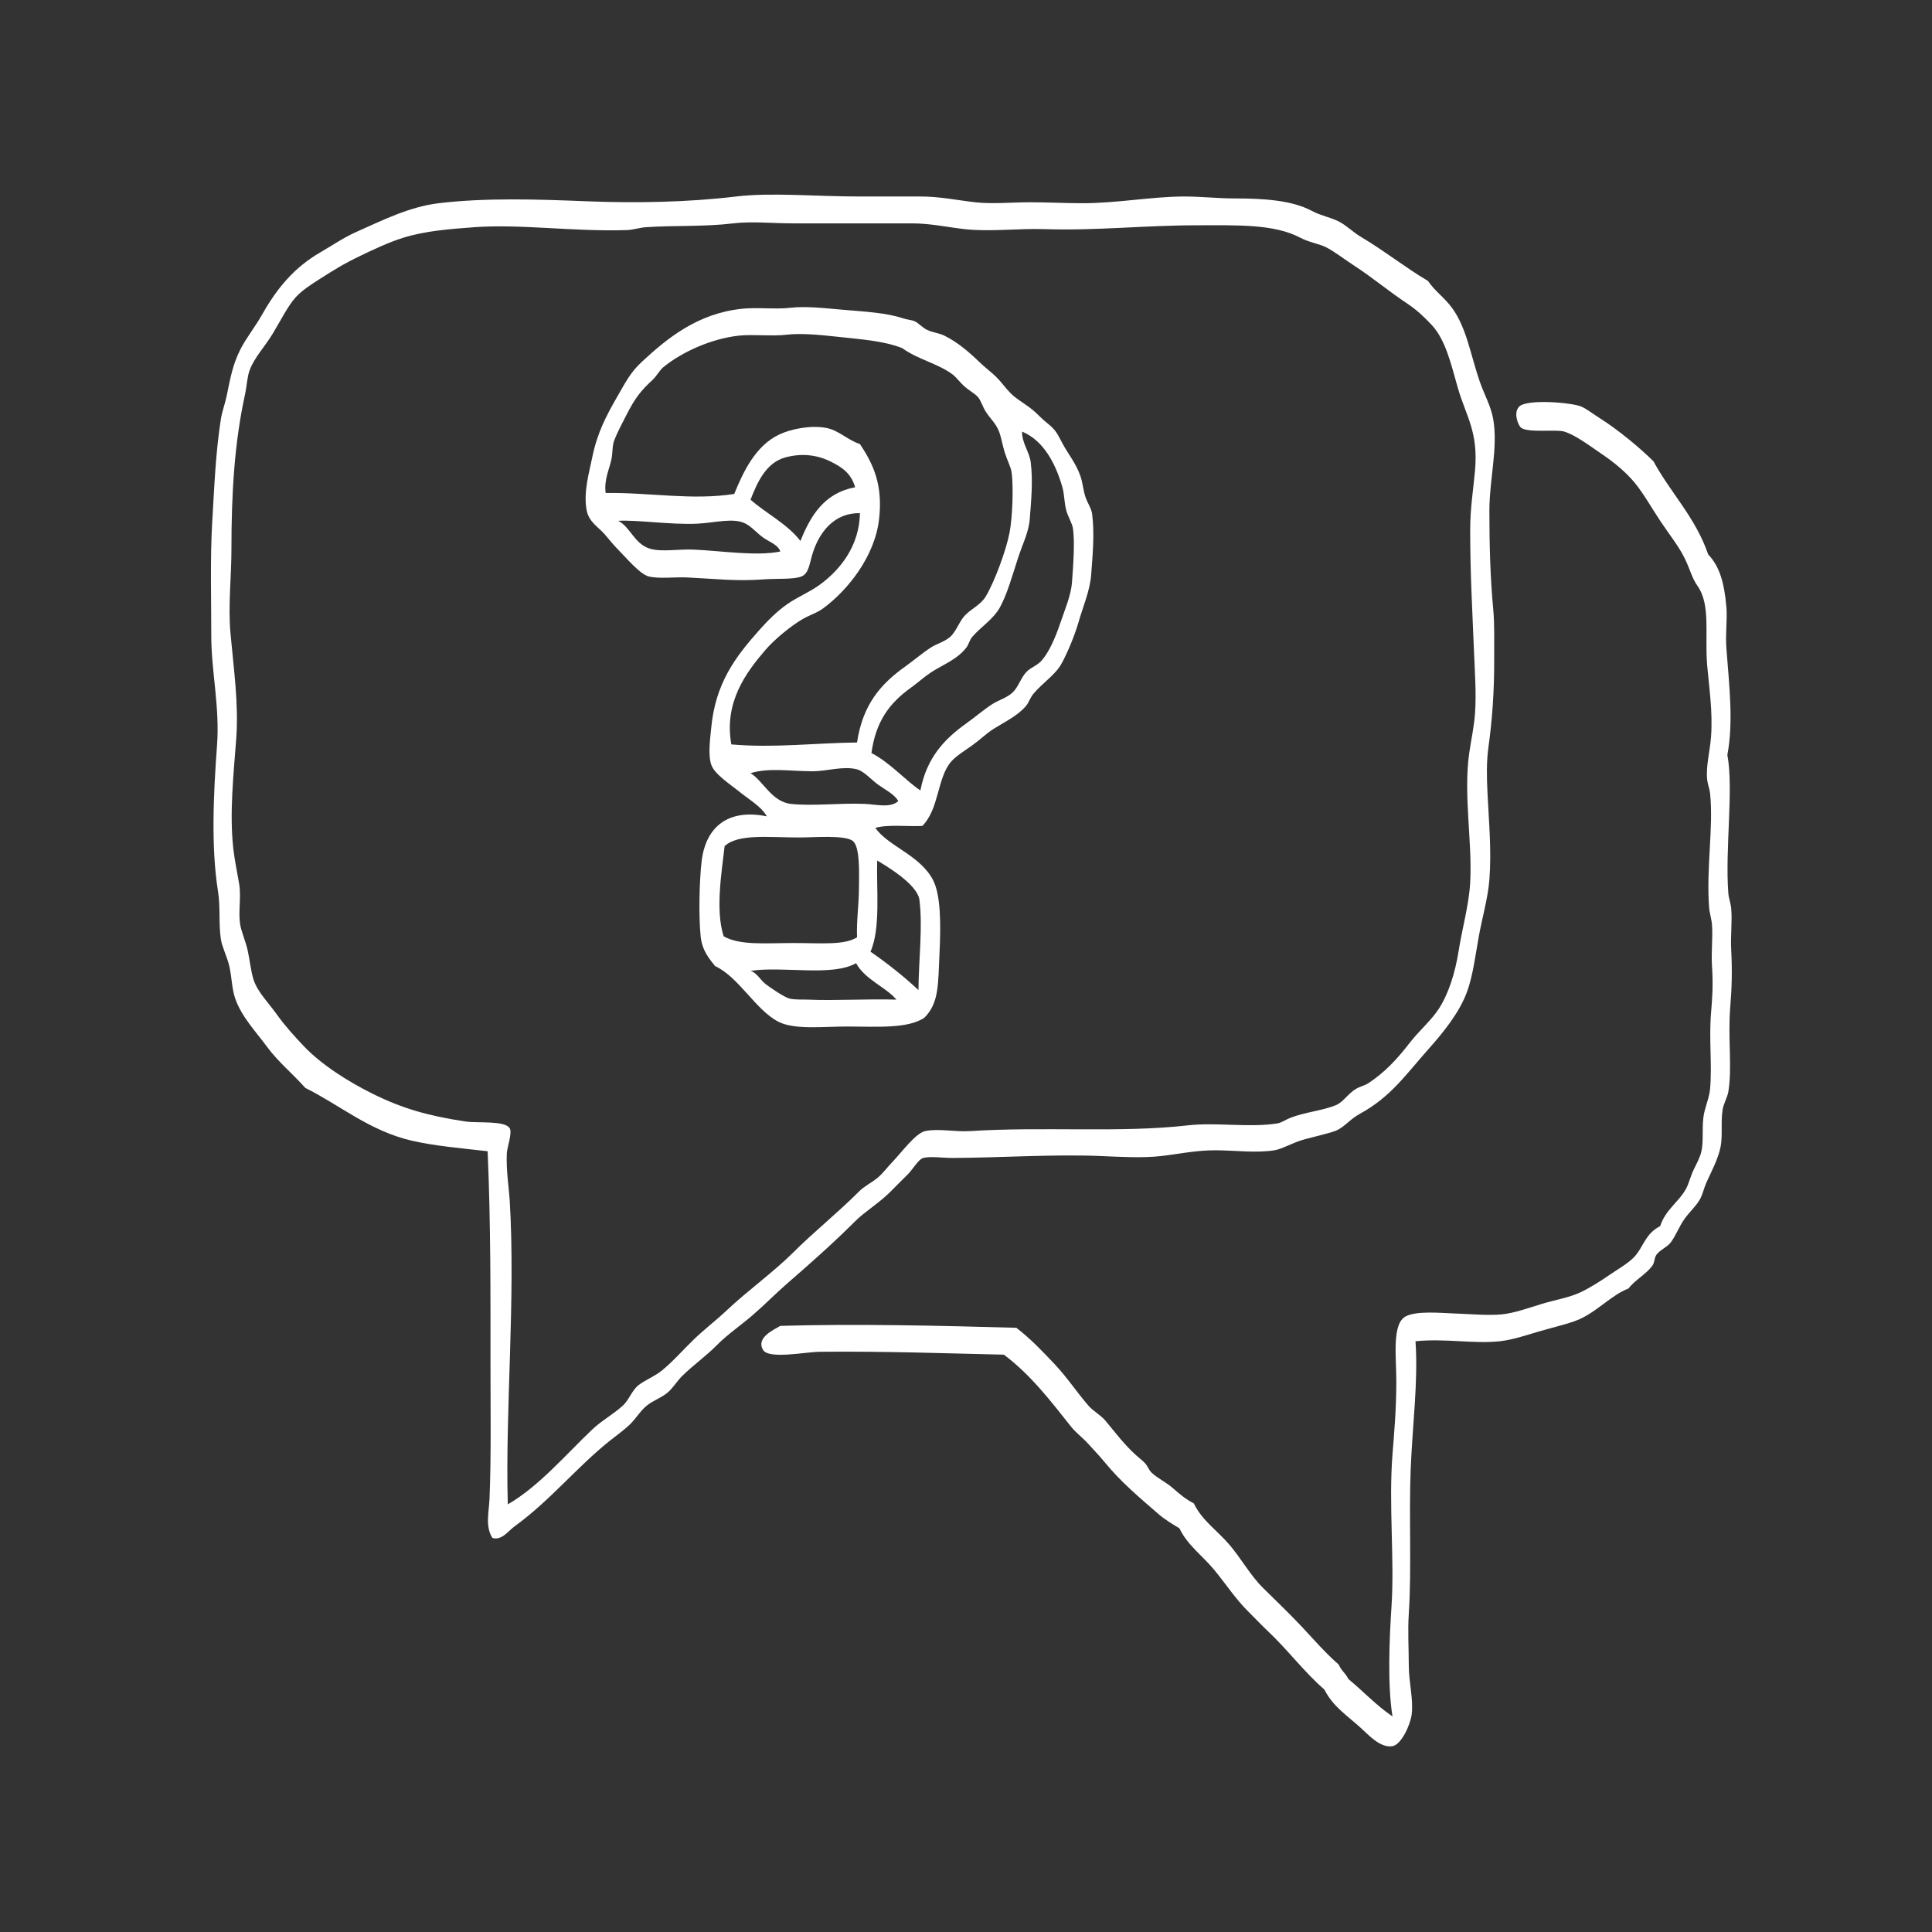 <?xml version="1.0" encoding="utf-8"?>
<!-- Generator: Adobe Illustrator 15.0.0, SVG Export Plug-In . SVG Version: 6.00 Build 0)  -->
<!DOCTYPE svg PUBLIC "-//W3C//DTD SVG 1.1//EN" "http://www.w3.org/Graphics/SVG/1.1/DTD/svg11.dtd">
<svg version="1.1" id="Layer_1" xmlns="http://www.w3.org/2000/svg" xmlns:xlink="http://www.w3.org/1999/xlink" x="0px" y="0px"
	 width="719.5px" height="719.5px" viewBox="0 0 719.5 719.5" enable-background="new 0 0 719.5 719.5" xml:space="preserve">
<rect x="0" y="0" width="719.5" height="719.5" fill="#333333" stroke="none"/>
<path fill="#FFFFFF" d="M181.597,428.738c-10.362-1.188-19.693-1.97-28.23-3.933c-15.741-3.615-26.981-13.391-39.666-19.652
	c-4.798-5.41-10.104-9.664-14.293-15.367c-4.112-5.6-9.412-11.058-11.792-17.867c-1.258-3.599-1.307-7.931-2.144-11.792
	c-0.813-3.749-2.771-7.339-3.216-10.363c-0.88-5.97-0.124-11.959-1.072-17.868c-2.631-16.384-1.681-36.507-0.358-54.316
	c1.061-14.261-2.144-27.636-2.144-40.737c0-14.276-0.445-28.847,0.357-42.524c0.807-13.731,1.274-25.732,3.216-38.236
	c0.441-2.842,1.562-5.755,2.145-8.576c1.478-7.162,2.249-11.587,5.002-17.152c2.104-4.254,5.544-8.493,8.219-13.222
	c5.568-9.846,11.974-17.565,21.798-23.228c4.449-2.565,8.475-5.393,13.222-7.504c9.833-4.373,19.834-9.411,30.731-10.721
	c17.291-2.079,36.515-1.475,55.389-0.715c17.701,0.713,37.283,0.389,55.389-1.787c13.044-1.568,29.886,0,45.74,0
	c7.876,0,15.559,0,22.871,0c7.331,0,13.744,1.396,20.368,2.145c6.431,0.726,13.597,0,20.368,0c6.546,0,13.251,0.357,19.654,0.357
	c12.85,0,25.345-2.419,37.521-2.501c6.146-0.042,12.654,0.715,18.939,0.715c11.001,0,21.522,0.667,28.945,4.645
	c3.407,1.827,7.014,2.405,10.006,3.931c2.928,1.495,5.354,4.026,8.221,5.718c8.43,4.977,16.545,11.433,25.014,16.437
	c2.55,3.771,6.133,6.183,8.934,10.006c5.473,7.473,6.845,17.275,10.362,27.515c1.575,4.585,4.169,9.11,5.002,13.937
	c1.854,10.719-1.431,22.28-1.431,34.305c0.004,12.26,0.315,24.553,1.431,36.449c0.539,5.735,0.327,12.055,0.356,18.225
	c0.067,12.358-0.737,23.105-2.142,33.233c-0.776,5.575-0.616,11.37-0.357,16.795c0.525,11.021,1.56,21.764,0.712,32.519
	c-0.543,6.949-2.704,14.238-3.93,21.083c-1.291,7.219-2.156,14.346-4.287,20.368c-2.8,7.91-8.872,15.341-14.294,21.441
	c-8.803,9.902-14.2,18.001-25.729,24.297c-3.889,2.126-6.027,5.298-9.291,6.433c-3.203,1.114-7.58,2.021-11.793,3.217
	c-4.032,1.146-7.91,3.481-10.72,3.93c-6.927,1.106-14.863,0-22.155,0c-7.124,0-13.604,1.41-20.009,2.145
	c-6.854,0.786-14.989,0.317-22.514,0c-17.582-0.739-36.793,0.617-55.033,0.713c-3.777,0.021-8.451-0.714-11.077,0
	c-1.867,0.512-3.73,4.161-6.075,6.433c-2.359,2.285-4.375,4.374-6.076,6.075c-4.494,4.496-9.512,7.368-13.221,11.075
	c-8.271,8.273-16.87,15.843-25.372,23.23c-4.267,3.707-8.455,7.997-12.864,11.791c-4.41,3.795-9.276,7.085-13.223,11.079
	c-4.07,4.119-8.736,7.395-12.864,11.435c-2.102,2.058-3.58,4.711-5.717,6.434c-2.228,1.789-5.111,2.751-7.504,4.643
	c-2.413,1.907-4.087,4.926-6.433,7.148c-2.337,2.213-4.963,4.036-7.504,6.074c-12.428,9.973-22.094,22.166-35.376,31.803
	c-2.34,1.698-4.724,5.333-8.219,4.287c-2.773-4.325-1.268-9.769-1.072-14.65c0.64-16.021,0.357-32.514,0.357-48.957
	C182.669,481.636,182.771,455.752,181.597,428.738z M220.548,532.367c3.533-3.361,7.896-5.667,11.434-8.935
	c2.307-2.128,3.306-5.544,5.718-7.504c2.226-1.807,6.027-3.327,8.576-5.359c3.962-3.152,7.792-7.514,11.792-11.434
	c3.901-3.825,8.545-7.334,12.507-11.079c7.935-7.502,17.478-14.261,25.015-21.798c7.491-7.491,16.005-14.219,24.299-22.513
	c2.031-2.031,4.364-3.073,6.79-5.002c1.985-1.579,3.68-3.955,5.717-6.075c3.458-3.6,8.553-10.641,12.15-11.436
	c4.781-1.058,11.114,0.364,16.796,0c27.524-1.77,55.7,0.751,81.117-2.145c10.481-1.193,22.854,0.944,33.23-0.713
	c1.601-0.257,3.206-1.456,5.004-2.143c5.517-2.104,11.809-2.612,16.796-4.645c2.741-1.12,4.511-4.319,7.504-6.075
	c1.624-0.954,3.212-1.201,4.646-2.145c6.077-4.006,10.662-8.921,15.364-15.009c3.358-4.347,7.913-8.252,10.72-12.507
	c3.72-5.639,6.2-13.531,7.504-21.798c1.344-8.511,3.824-17.02,4.289-25.37c0.843-15.128-2.581-32.665-0.358-48.243
	c0.715-4.98,1.788-9.699,2.146-14.651c0.543-7.519-0.054-15.232-0.357-22.87c-0.642-16.077-1.43-29.062-1.43-45.741
	c0-7.881,1.178-15.062,1.787-21.797c1.332-14.733-3.389-20.376-6.434-31.089c-2.554-8.99-4.558-17.726-9.646-23.227
	c-2.419-2.613-5.566-5.632-8.935-7.862c-6.874-4.554-13.055-9.765-20.011-14.294c-3.653-2.379-7.325-5.246-10.363-6.79
	c-2.682-1.361-6.397-1.835-9.646-3.573c-9.764-5.216-23.903-4.645-38.238-4.645c-20.387,0-37.061,2.06-57.173,1.429
	c-9.835-0.308-20.236,1.066-29.66,0c-6.515-0.737-12.697-2.144-19.654-2.144c-14.705,0-29.685,0-44.311,0
	c-7.355,0-15.282-0.826-22.155,0c-10.941,1.315-21.651,0.697-32.519,1.43c-2.442,0.165-4.702,0.995-7.147,1.071
	c-19.987,0.634-39.463-2.329-56.817-1.071c-9.597,0.694-18.588,1.463-26.444,3.93c-5.802,1.823-11.509,4.597-16.081,6.79
	c-6.072,2.912-9.667,5.166-15.008,8.577c-3.115,1.989-6.62,4.218-8.934,6.79c-2.966,3.296-5.531,8.539-8.576,13.579
	c-2.987,4.944-6.753,8.702-8.577,13.579c-0.936,2.506-0.988,5.6-1.786,9.291c-3.846,17.781-5.003,36.174-5.003,57.532
	c0,9.982-1.277,20.896-0.357,31.089c1.208,13.362,3.1,26.456,2.145,39.308c-1.006,13.513-2.569,27.87-1.073,41.096
	c0.472,4.167,1.402,8.47,2.144,12.864c0.846,5.012-0.341,10.26,0.357,15.009c0.417,2.836,2.059,6.383,2.859,10.007
	c0.783,3.545,1.152,7.63,2.144,10.718c1.495,4.659,5.475,8.519,8.577,12.866c3.247,4.551,6.552,8.116,10.005,11.792
	c6.749,7.186,17.074,13.575,25.729,17.867c11.119,5.518,20.706,8.259,34.662,10.362c4.398,0.665,14.663-0.44,16.438,2.503
	c1.024,1.699-0.962,7.18-1.072,9.292c-0.314,6.002,0.822,13.383,1.072,17.509c2.241,36.977-1.689,77.605-0.714,113.279
	C200.548,553.672,210.737,541.704,220.548,532.367z"/>
<path fill="#FFFFFF" d="M343.475,307.598c-5.819,0.255-12.788-0.638-17.511,0.715c4.961,6.953,16.519,10.072,21.441,19.296
	c2.952,5.533,2.993,16.417,2.501,26.801c-0.579,12.263-0.125,19.108-5.717,24.657c-6.396,4.145-17.634,3.215-28.588,3.215
	c-9.23,0-19.734,1.3-25.728-1.787c-8.487-4.369-14.739-16.664-23.585-20.726c-2.052-2.646-4.797-5.621-5.36-11.076
	c-0.774-7.497-0.496-20.53,0.357-27.875c1.551-13.365,10.372-19.674,24.299-16.793c-2.026-3.636-6.386-6.075-10.363-9.292
	c-3.293-2.665-9.209-6.45-10.363-10.005c-1.248-3.846-0.347-9.799,0-13.579c1.54-16.737,9.069-26.552,17.867-36.449
	c3.167-3.565,6.653-7.055,10.363-9.648c3.965-2.771,8.625-4.62,12.507-7.504c7.362-5.476,14.445-14.26,14.652-26.444
	c-9.461-0.175-14.962,6.867-17.511,14.652c-1.307,3.993-1.374,7.749-4.288,8.933c-2.891,1.176-9.128,0.701-13.936,1.072
	c-10.32,0.796-18.363-0.23-28.588-0.714c-4.465-0.212-10.448,0.575-14.294-0.357c-3.371-0.817-8.806-7.406-11.435-10.005
	c-1.853-1.832-3.459-3.969-5.003-5.718c-2.501-2.832-6.023-4.625-6.789-9.291c-1.114-6.783,1.059-13.89,2.145-19.296
	c1.838-9.169,5.284-15.691,9.648-23.228c2.867-4.954,4.568-8.468,8.934-12.507c9.404-8.701,20.625-17.906,37.164-19.654
	c5.747-0.607,12.705,0.262,17.867-0.357c5.831-0.701,13.131,0.152,19.654,0.715c8.189,0.707,16.3,1.105,22.513,3.216
	c1.347,0.457,3.106,0.56,4.288,1.072c1.443,0.624,2.856,2.355,4.646,3.216c2.079,1,4.482,1.173,6.433,2.144
	c5.074,2.524,9.186,6.109,13.221,10.006c1.995,1.927,4.096,3.419,6.075,5.36c1.89,1.853,3.477,4.168,5.359,6.074
	c2.461,2.49,6.306,4.362,9.291,7.147c1.43,1.334,2.714,2.689,4.288,3.931c3.642,2.871,3.878,4.251,6.075,8.22
	c1.944,3.508,4.827,7.027,6.433,11.792c0.771,2.285,0.963,5.022,1.784,7.504c0.779,2.352,2.216,4.212,2.504,6.432
	c0.97,7.53,0.119,15.857-0.358,22.514c-0.421,5.893-2.963,11.693-4.646,17.509c-1.625,5.625-4.307,11.868-6.433,15.723
	c-2.249,4.084-6.911,7.013-10.362,11.078c-1.248,1.469-1.798,3.408-2.859,4.646c-3.16,3.688-7.598,5.71-12.146,8.576
	c-2.546,1.602-5.066,4.086-7.862,6.075c-2.803,1.996-6.025,3.953-7.862,6.075C348.981,289.678,349.801,301.243,343.475,307.598z
	 M337.042,248.278c3.296-2.351,6.522-5.141,9.649-7.146c2.162-1.386,5.091-2.142,7.146-3.931c2.294-1.997,3.443-5.959,5.717-8.219
	c2.376-2.358,5.712-3.846,7.506-6.789c3.242-5.32,7.634-17.161,8.933-23.942c1.039-5.428,1.515-17.054,0.715-22.513
	c-0.26-1.775-1.643-4.417-2.501-7.147c-0.841-2.673-1.335-5.771-2.145-7.862c-1.261-3.252-3.274-4.727-5.002-7.504
	c-1.172-1.882-1.843-4.226-2.858-5.36c-1.127-1.256-3.473-2.564-5.003-3.93c-1.694-1.509-3.107-3.532-4.646-4.646
	c-5.508-3.99-12.789-5.462-18.582-9.648c-6.912-2.724-15.024-3.231-24.657-4.288c-5.977-0.657-13.178-1.321-18.225-0.715
	c-5.579,0.67-12.537-0.207-17.868,0.357c-10.357,1.094-21.512,6.225-28.229,11.792c-1.38,1.145-2.449,3.271-3.931,4.646
	c-4.457,4.128-6.52,6.787-9.649,12.864c-1.642,3.19-3.591,6.907-4.646,9.649c-0.814,2.115-0.521,4.419-1.072,7.146
	c-0.722,3.575-2.798,7.513-2.144,12.507c16.658-0.234,32.047,2.82,47.884,0.357c3.305-8.071,7.814-17.912,16.795-22.155
	c3.965-1.874,11.085-3.511,17.153-2.502c4.896,0.814,8.02,4.45,12.865,6.075c5.114,7.631,8.551,15.228,7.146,27.873
	c-1.553,13.998-11.759,26.603-20.726,33.234c-2.38,1.76-4.909,2.473-7.504,3.93c-4.416,2.48-10.798,7.793-13.936,11.435
	c-7.347,8.524-15.685,19.627-12.865,35.378c15.818,1.396,31.375-0.541,46.812-0.715C321.278,262.42,327.937,254.776,337.042,248.278
	z M383.854,172.164c0.886,7.189,0.154,14.467-0.357,21.083c-0.387,5.035-2.715,9.451-4.288,14.294
	c-2.27,7.002-4.163,13.816-6.789,18.582c-2.528,4.589-7.165,7.314-10.362,11.078c-1.022,1.205-1.291,2.841-2.145,3.931
	c-3.6,4.596-8.614,6.286-13.221,9.292c-2.332,1.52-4.906,3.856-7.504,5.717c-8.059,5.775-13.055,12.647-14.651,24.299
	c6.92,3.568,12.667,10.195,18.225,13.937c2.383-12.244,8.904-19.13,17.152-25.015c3.257-2.324,6.543-5.156,9.649-7.147
	c2.352-1.508,5.334-2.292,7.505-4.288c2.21-2.034,3.082-5.602,5.359-7.862c1.493-1.483,3.792-2.211,5.362-3.931
	c2.978-3.265,5.365-9.025,7.146-14.293c1.695-5.015,3.938-10.169,4.288-15.009c0.443-6.123,1.113-14.837,0.357-20.011
	c-0.293-2.001-1.806-4.219-2.503-6.79c-0.745-2.749-0.674-5.939-1.43-8.577c-2.696-9.414-7.286-17.496-15.009-20.726
	C380.51,164.914,383.374,168.264,383.854,172.164z M309.169,171.806c-5.006-2.442-10.701-3.114-16.796-1.43
	c-7.284,2.015-10.495,9.668-12.864,15.724c6.042,5.274,13.659,8.971,18.583,15.365c3.835-9.623,9.02-17.898,20.368-20.011
	C316.989,176.377,313.761,174.045,309.169,171.806z M241.988,204.325c4.375,1.333,10.694,0.095,16.438,0.356
	c10.61,0.483,23.071,2.524,32.161,0.715c-0.714-2.36-3.603-3.354-6.075-5.002c-2.344-1.562-4.395-4.088-6.79-5.36
	c-4.525-2.407-11.462-0.298-18.225,0c-9.762,0.429-22.462-1.497-29.302-1.072C234.583,195.979,236.199,202.561,241.988,204.325z
	 M327.037,292.231c-2.254-1.59-5.323-5.06-7.862-5.718c-5.19-1.346-11.265,0.715-16.438,0.715c-8.443,0-16.363-1.418-23.227,0.715
	c4.638,2.771,7.881,10.656,15.008,11.435c8.211,0.898,18.494-0.409,27.516,0c4.483,0.204,9.626,1.646,12.508-1.072
	C332.991,295.741,330.044,294.355,327.037,292.231z M319.889,330.468c0.027-4.917,0.46-14.745-2.144-17.153
	c-2.671-2.469-14.462-1.429-20.011-1.429c-11.706,0-22.769-1.458-27.873,3.216c-1.135,9.925-3.497,23.859-0.357,33.592
	c6.106,3.459,15.481,2.501,26.086,2.501c10.086,0,18.896,0.894,23.585-2.142C318.934,342.64,319.851,337.489,319.889,330.468z
	 M342.402,335.113c-0.755-5.879-12.78-12.876-15.724-14.651c-0.36,10.29,1.385,25.243-2.5,33.948
	c6.336,4.382,12.312,9.128,17.867,14.293C342.136,357.383,343.685,345.095,342.402,335.113z M318.817,358.697
	c-8.943,5.114-27.083,1.028-39.308,2.859c2.458,0.798,3.55,3.34,5.718,5.003c1.917,1.472,7.005,4.928,8.933,5.359
	c1.988,0.448,4.716,0.268,6.79,0.358c10.238,0.45,21.875-0.338,32.876,0C330.202,367.802,322.052,364.754,318.817,358.697z"/>
<path fill="#FFFFFF" d="M527.149,499.489c1.041,15.007-1.122,30.915-1.787,47.529c-0.711,17.799,0.385,37.196-0.712,53.957
	c-0.423,6.45,0,13.023,0,19.298c0,6.208,1.793,12.637,1.072,18.224c-0.507,3.915-3.863,11.24-7.146,11.793
	c-4.562,0.769-8.91-4.187-11.793-6.789c-5.581-5.034-10.287-7.909-13.579-14.296c-7.628-6.643-13.601-14.762-21.085-21.798
	c-2.461-2.314-4.738-4.784-7.146-7.146c-4.827-4.739-8.5-10.465-12.865-15.726c-4.29-5.167-9.975-9.194-12.865-15.363
	c-2.701-1.654-5.455-3.268-7.862-5.363c-6.841-5.952-13.955-11.87-20.008-19.296c-1.88-2.303-4.021-4.519-6.075-6.789
	c-2.104-2.327-4.624-4.146-6.433-6.433c-7.642-9.652-15.16-19.43-25.015-26.801c-20.382-0.458-44.706-1.323-68.61-1.072
	c-5.333,0.056-18.982,2.904-21.084-0.715c-2.688-4.628,4.117-7.512,6.433-8.935c28.106-0.813,59.215-0.091,87.907,0.716
	c5.35,4.117,9.792,8.806,14.293,13.58c4.615,4.893,8.163,10.323,12.508,15.362c1.889,2.195,4.533,3.45,6.431,5.72
	c3.663,4.376,6.938,8.824,11.437,12.865c0.991,0.892,2.326,1.911,3.216,2.858c1.088,1.162,1.427,2.56,2.501,3.573
	c2.289,2.159,5.422,3.568,7.862,5.719c2.544,2.24,4.919,4.24,7.859,5.717c2.946,6.273,8.717,10.103,13.223,15.366
	c4.395,5.131,7.737,11.355,12.506,16.08c4.813,4.768,9.645,9.354,14.296,14.294c4.542,4.822,8.913,9.94,13.936,14.295
	c0.833,2.146,2.646,3.311,3.573,5.36c5.548,4.576,10.407,9.844,16.438,13.938c-1.898-11.82-1.163-28.798-0.357-41.098
	c1.15-17.56-1.097-37.759,0.357-56.461c0.554-7.127,1.429-16.461,1.43-27.157c0-9.363-1.73-21.571,3.571-24.298
	c4.013-2.064,12.756-1.251,17.512-1.074c6.448,0.242,13.348,0.859,18.224,0.357c4.741-0.487,9.851-2.364,15.009-3.93
	c4.835-1.469,10.125-2.318,14.295-4.289c3.558-1.685,7.548-4.246,10.718-6.432c3.066-2.116,7.428-4.528,9.649-7.147
	c3.244-3.825,3.811-8.219,9.291-11.078c1.945-6.091,7.045-9.082,9.646-13.936c1.08-2.009,1.673-4.705,2.859-7.147
	c1.051-2.161,2.374-4.558,2.859-6.789c0.807-3.692,0.18-7.684,0.715-12.506c0.388-3.491,2.174-7.086,2.501-10.72
	c0.808-8.966-0.462-18.388,0.357-28.232c0.454-5.455,0.83-10.446,0.357-17.511c-0.342-5.07,0.352-10.611,0-15.364
	c-0.159-2.146-0.908-4.281-1.074-6.432c-1.125-14.839,1.682-29.679,0.357-42.524c-0.168-1.65-0.888-3.338-1.071-5.003
	c-0.554-5.042,1.012-10.471,1.43-16.081c0.696-9.352-0.766-18.746-1.43-26.443c-0.996-11.525,1.4-22.555-3.573-29.66
	c-2.121-3.03-2.669-5.834-4.646-10.006c-2.18-4.599-5.996-9.343-9.288-14.293c-3.135-4.714-5.968-9.811-9.292-13.936
	c-3.175-3.94-7.76-7.757-12.15-10.721c-4.54-3.066-9.875-7.206-14.293-8.576c-3.062-0.949-13.294,0.59-16.079-1.43
	c-0.9-0.65-3.054-5.428-0.716-7.862c2.865-2.983,19.942-1.491,23.227,0c1.988,0.902,4.55,2.878,6.792,4.289
	c6.805,4.278,15.235,11.293,20.009,16.081c6.476,11.87,15.702,20.985,20.372,34.662c4.279,4.503,5.998,10.53,6.788,19.654
	c0.39,4.512-0.424,9.797,0,15.366c1.13,14.815,2.638,27.401,0.358,39.665c2.397,12.633-0.896,34.969,0.357,51.46
	c0.146,1.922,0.896,3.78,1.072,5.717c0.43,4.741-0.282,10.161,0,15.364c0.422,7.905,0.221,14.47-0.358,21.441
	c-0.938,11.274,0.788,22.566-0.713,31.446c-0.369,2.182-1.798,4.375-2.145,6.789c-0.712,4.977,0.072,9.53-0.712,13.579
	c-0.942,4.839-3.52,9.386-5.363,13.58c-0.865,1.971-1.309,4.068-2.142,5.717c-1.357,2.68-4.128,5.058-6.075,7.862
	c-1.93,2.778-3.172,6.157-5.003,8.576c-1.408,1.859-4.085,2.782-5.359,4.645c-0.787,1.147-0.651,2.82-1.43,3.932
	c-2.302,3.271-6.489,5.344-8.934,8.578c-6.344,2.446-11.544,8.438-18.226,11.435c-3.707,1.662-9.958,3.055-15.366,4.646
	c-4.621,1.359-9.627,3.068-14.293,3.571C548.808,500.551,538.457,498.382,527.149,499.489z"/>
</svg>
